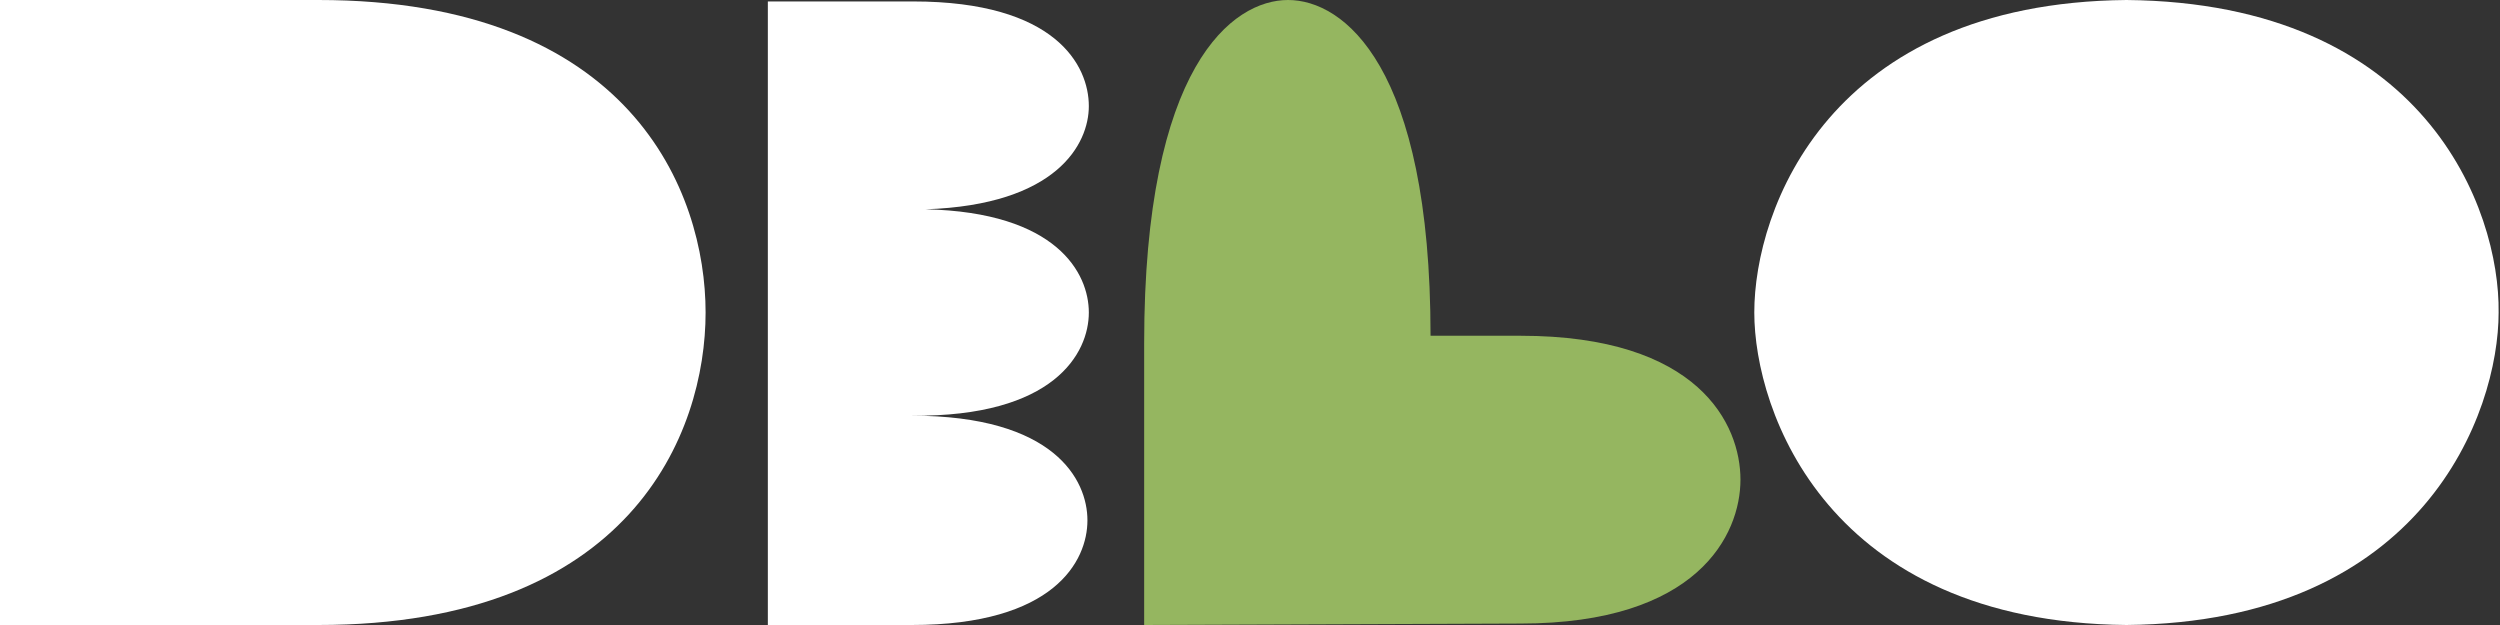 <?xml version="1.0" encoding="UTF-8"?> <svg xmlns="http://www.w3.org/2000/svg" width="152" height="38" viewBox="0 0 152 38" fill="none"><rect x="0" y="0" width="152" height="38" fill="#333333" stroke="none"/> <g clip-path="url(#clip0_97_3116)"> <path d="M19.347 0H0V38H19.347C38.358 38 42.9 26.335 42.9 19C42.9 11.665 38.358 0 19.347 0Z" fill="white"></path> <path fill-rule="evenodd" clip-rule="evenodd" d="M66.201 19C66.201 16.613 64.266 12.902 56.274 12.725C64.266 12.46 66.201 8.748 66.201 6.451C66.201 3.976 64.182 0.088 55.518 0.088H46.685V38H55.434C64.097 38 66.116 34.111 66.116 31.637C66.116 29.162 64.097 25.274 55.434 25.274C64.097 25.362 66.201 21.474 66.201 19Z" fill="white"></path> <path fill-rule="evenodd" clip-rule="evenodd" d="M69.565 38L92.445 37.912C103.212 37.912 105.82 32.521 105.82 29.163C105.82 25.805 103.296 20.414 92.445 20.414H86.977C86.977 3.977 81.678 0 78.313 0C74.948 0 69.565 3.977 69.565 20.856V38Z" fill="#95B660"></path> <path fill-rule="evenodd" clip-rule="evenodd" d="M129.288 0C111.203 0.177 106.661 12.726 106.661 19C106.661 25.009 111.119 37.823 129.288 38C147.373 37.823 151.916 25.098 151.916 19C152 12.726 147.458 0.177 129.288 0C129.373 0 129.373 0 129.288 0C129.373 0 129.288 0 129.288 0Z" fill="white"></path> </g> <defs> <clipPath id="clip0_97_3116"> <rect width="152" height="38" fill="white"></rect> </clipPath> </defs> </svg> 